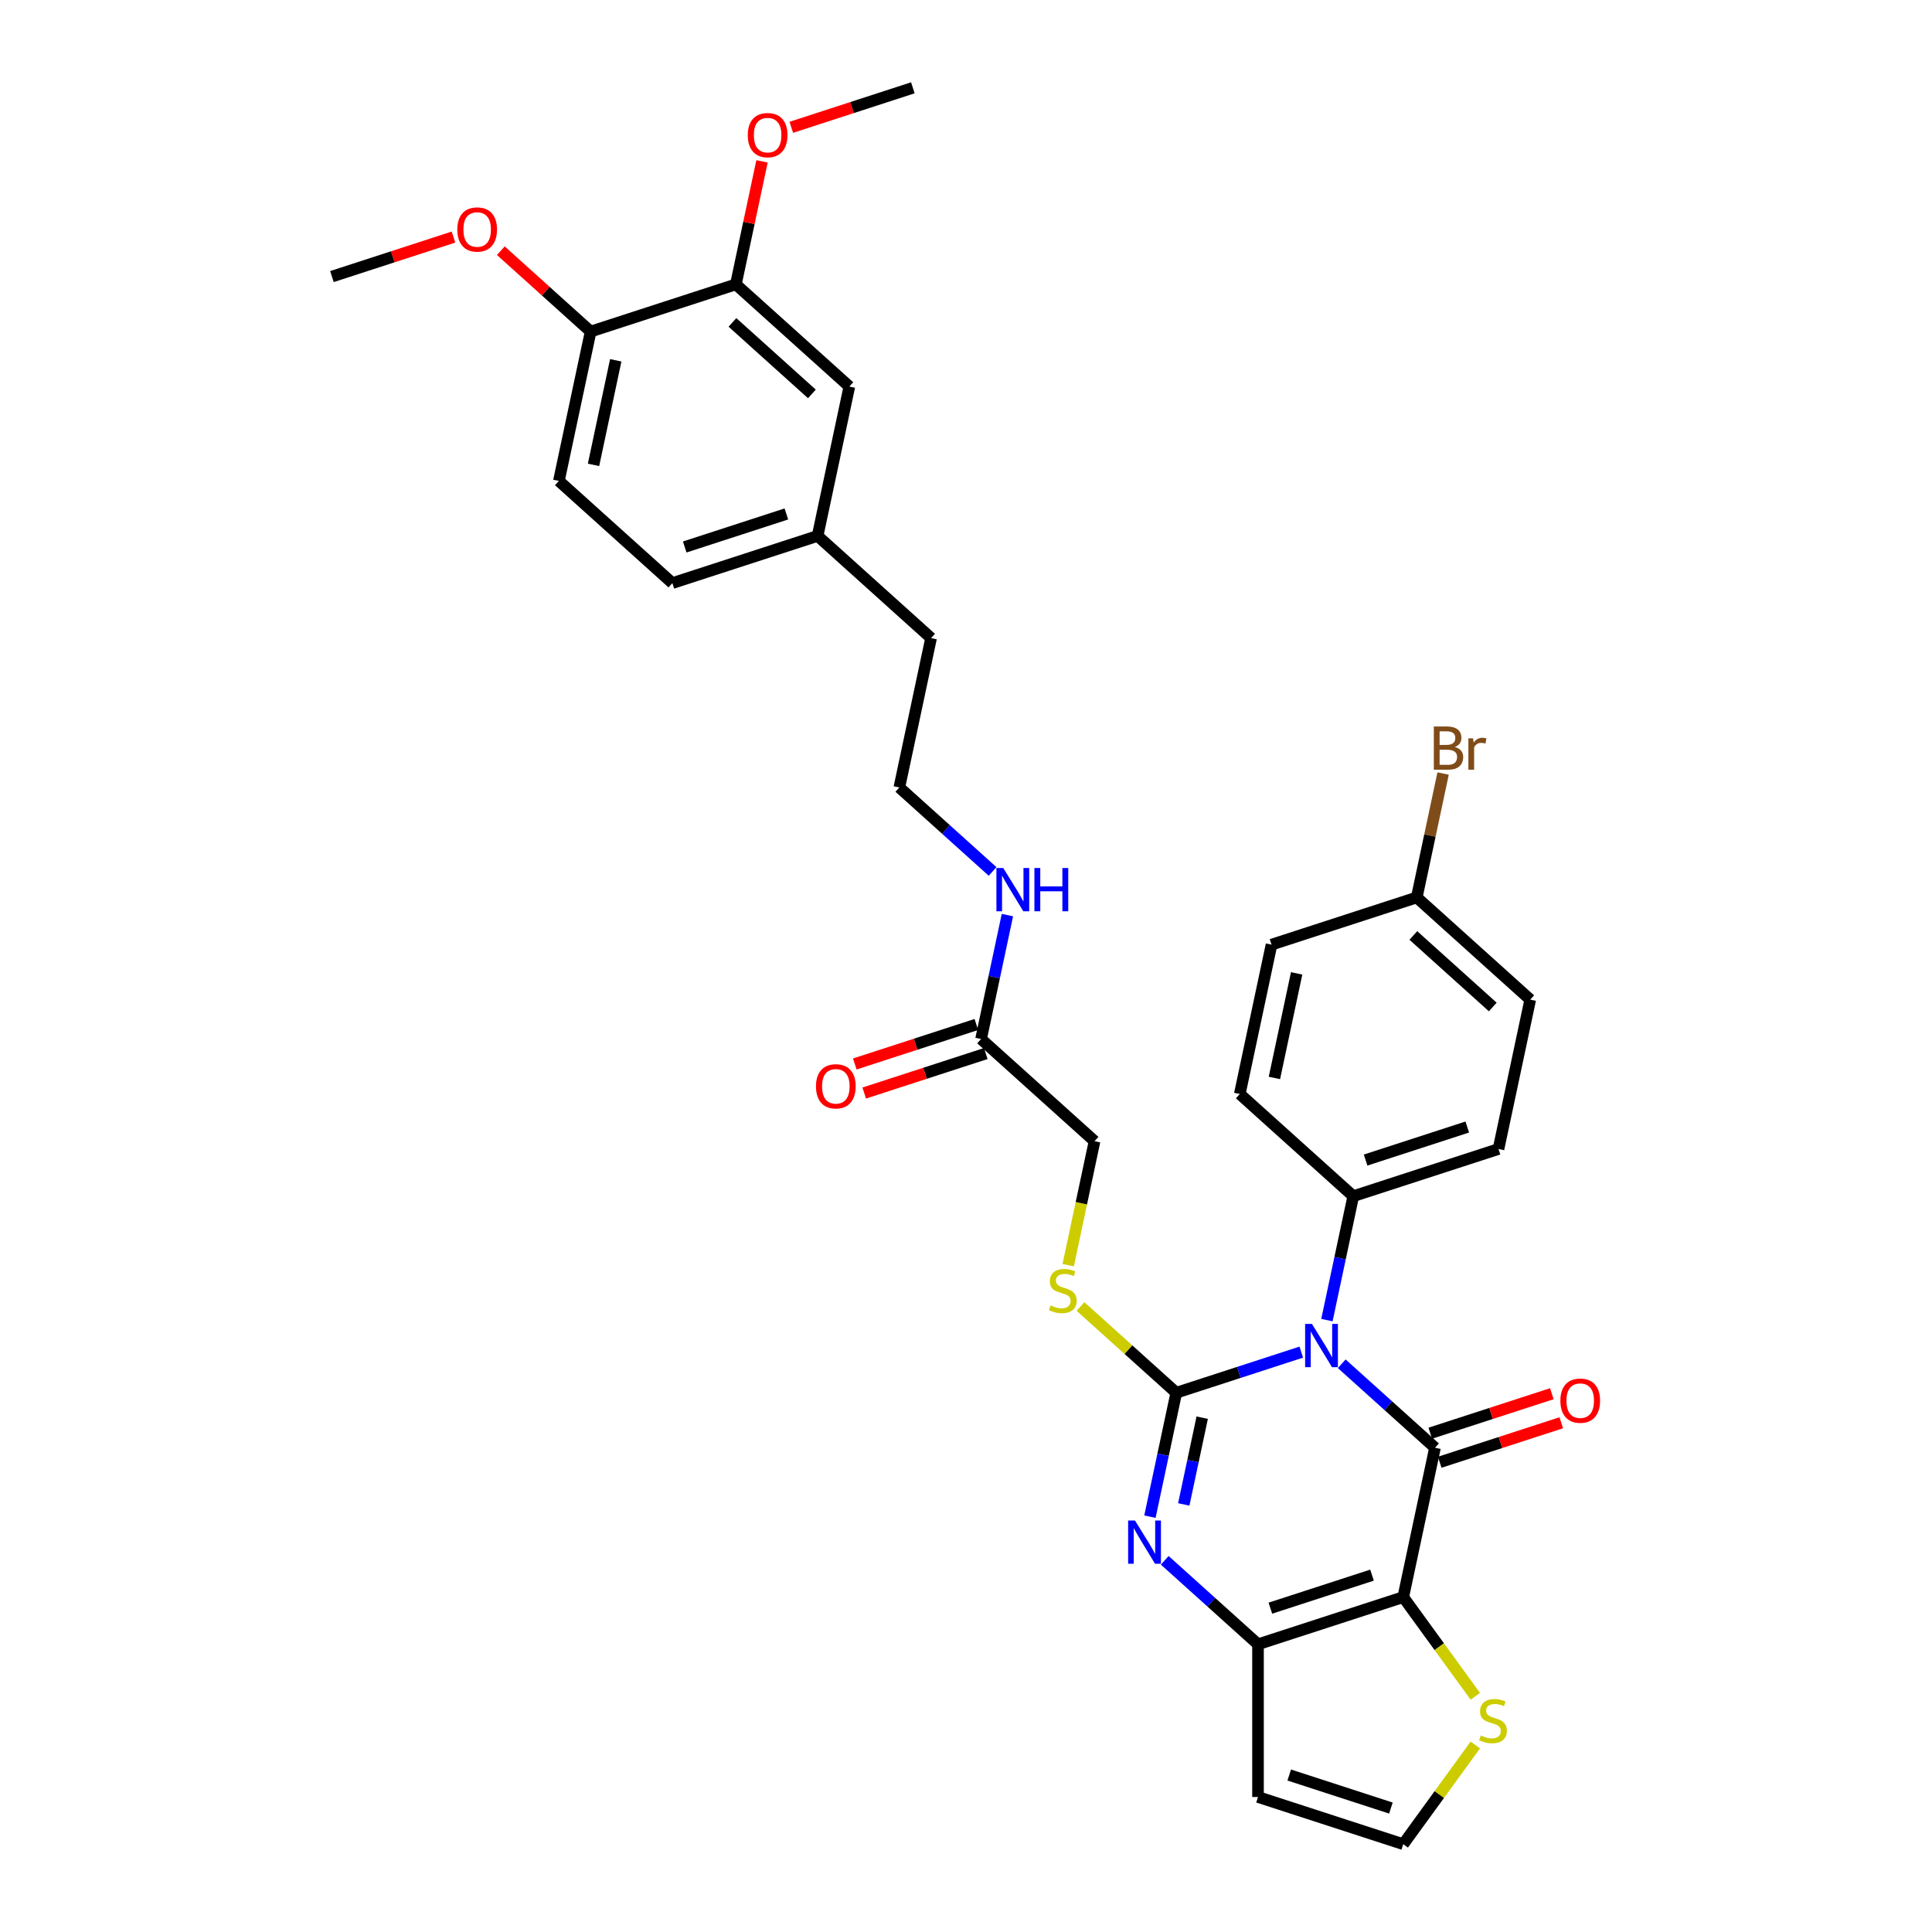 <?xml version='1.0' encoding='iso-8859-1'?>
<svg version='1.1' baseProfile='full'
              xmlns='http://www.w3.org/2000/svg'
                      xmlns:rdkit='http://www.rdkit.org/xml'
                      xmlns:xlink='http://www.w3.org/1999/xlink'
                  xml:space='preserve'
width='1000px' height='1000px' viewBox='0 0 1000 1000'>
<!-- END OF HEADER -->
<rect style='opacity:1.0;fill:#FFFFFF;stroke:none' width='1000' height='1000' x='0' y='0'> </rect>
<path class='bond-0' d='M 673.547,699.856 L 641.194,710.369' style='fill:none;fill-rule:evenodd;stroke:#0000FF;stroke-width:6px;stroke-linecap:butt;stroke-linejoin:miter;stroke-opacity:1' />
<path class='bond-0' d='M 641.194,710.369 L 608.841,720.881' style='fill:none;fill-rule:evenodd;stroke:#000000;stroke-width:6px;stroke-linecap:butt;stroke-linejoin:miter;stroke-opacity:1' />
<path class='bond-1' d='M 694.477,705.879 L 718.613,727.611' style='fill:none;fill-rule:evenodd;stroke:#0000FF;stroke-width:6px;stroke-linecap:butt;stroke-linejoin:miter;stroke-opacity:1' />
<path class='bond-1' d='M 718.613,727.611 L 742.75,749.344' style='fill:none;fill-rule:evenodd;stroke:#000000;stroke-width:6px;stroke-linecap:butt;stroke-linejoin:miter;stroke-opacity:1' />
<path class='bond-7' d='M 686.811,683.288 L 693.628,651.216' style='fill:none;fill-rule:evenodd;stroke:#0000FF;stroke-width:6px;stroke-linecap:butt;stroke-linejoin:miter;stroke-opacity:1' />
<path class='bond-7' d='M 693.628,651.216 L 700.445,619.144' style='fill:none;fill-rule:evenodd;stroke:#000000;stroke-width:6px;stroke-linecap:butt;stroke-linejoin:miter;stroke-opacity:1' />
<path class='bond-3' d='M 608.841,720.881 L 602.024,752.953' style='fill:none;fill-rule:evenodd;stroke:#000000;stroke-width:6px;stroke-linecap:butt;stroke-linejoin:miter;stroke-opacity:1' />
<path class='bond-3' d='M 602.024,752.953 L 595.206,785.025' style='fill:none;fill-rule:evenodd;stroke:#0000FF;stroke-width:6px;stroke-linecap:butt;stroke-linejoin:miter;stroke-opacity:1' />
<path class='bond-3' d='M 622.258,733.789 L 617.486,756.24' style='fill:none;fill-rule:evenodd;stroke:#000000;stroke-width:6px;stroke-linecap:butt;stroke-linejoin:miter;stroke-opacity:1' />
<path class='bond-3' d='M 617.486,756.24 L 612.714,778.69' style='fill:none;fill-rule:evenodd;stroke:#0000FF;stroke-width:6px;stroke-linecap:butt;stroke-linejoin:miter;stroke-opacity:1' />
<path class='bond-6' d='M 608.841,720.881 L 584.048,698.558' style='fill:none;fill-rule:evenodd;stroke:#000000;stroke-width:6px;stroke-linecap:butt;stroke-linejoin:miter;stroke-opacity:1' />
<path class='bond-6' d='M 584.048,698.558 L 559.256,676.234' style='fill:none;fill-rule:evenodd;stroke:#CCCC00;stroke-width:6px;stroke-linecap:butt;stroke-linejoin:miter;stroke-opacity:1' />
<path class='bond-2' d='M 742.75,749.344 L 726.317,826.657' style='fill:none;fill-rule:evenodd;stroke:#000000;stroke-width:6px;stroke-linecap:butt;stroke-linejoin:miter;stroke-opacity:1' />
<path class='bond-9' d='M 745.192,756.861 L 776.652,746.639' style='fill:none;fill-rule:evenodd;stroke:#000000;stroke-width:6px;stroke-linecap:butt;stroke-linejoin:miter;stroke-opacity:1' />
<path class='bond-9' d='M 776.652,746.639 L 808.112,736.417' style='fill:none;fill-rule:evenodd;stroke:#FF0000;stroke-width:6px;stroke-linecap:butt;stroke-linejoin:miter;stroke-opacity:1' />
<path class='bond-9' d='M 740.307,741.827 L 771.767,731.605' style='fill:none;fill-rule:evenodd;stroke:#000000;stroke-width:6px;stroke-linecap:butt;stroke-linejoin:miter;stroke-opacity:1' />
<path class='bond-9' d='M 771.767,731.605 L 803.227,721.383' style='fill:none;fill-rule:evenodd;stroke:#FF0000;stroke-width:6px;stroke-linecap:butt;stroke-linejoin:miter;stroke-opacity:1' />
<path class='bond-4' d='M 726.317,826.657 L 651.145,851.081' style='fill:none;fill-rule:evenodd;stroke:#000000;stroke-width:6px;stroke-linecap:butt;stroke-linejoin:miter;stroke-opacity:1' />
<path class='bond-4' d='M 710.156,815.286 L 657.536,832.383' style='fill:none;fill-rule:evenodd;stroke:#000000;stroke-width:6px;stroke-linecap:butt;stroke-linejoin:miter;stroke-opacity:1' />
<path class='bond-5' d='M 726.317,826.657 L 744.969,852.33' style='fill:none;fill-rule:evenodd;stroke:#000000;stroke-width:6px;stroke-linecap:butt;stroke-linejoin:miter;stroke-opacity:1' />
<path class='bond-5' d='M 744.969,852.33 L 763.622,878.003' style='fill:none;fill-rule:evenodd;stroke:#CCCC00;stroke-width:6px;stroke-linecap:butt;stroke-linejoin:miter;stroke-opacity:1' />
<path class='bond-34' d='M 602.872,807.616 L 627.009,829.349' style='fill:none;fill-rule:evenodd;stroke:#0000FF;stroke-width:6px;stroke-linecap:butt;stroke-linejoin:miter;stroke-opacity:1' />
<path class='bond-34' d='M 627.009,829.349 L 651.145,851.081' style='fill:none;fill-rule:evenodd;stroke:#000000;stroke-width:6px;stroke-linecap:butt;stroke-linejoin:miter;stroke-opacity:1' />
<path class='bond-8' d='M 651.145,851.081 L 651.145,930.121' style='fill:none;fill-rule:evenodd;stroke:#000000;stroke-width:6px;stroke-linecap:butt;stroke-linejoin:miter;stroke-opacity:1' />
<path class='bond-10' d='M 763.622,903.199 L 744.969,928.872' style='fill:none;fill-rule:evenodd;stroke:#CCCC00;stroke-width:6px;stroke-linecap:butt;stroke-linejoin:miter;stroke-opacity:1' />
<path class='bond-10' d='M 744.969,928.872 L 726.317,954.545' style='fill:none;fill-rule:evenodd;stroke:#000000;stroke-width:6px;stroke-linecap:butt;stroke-linejoin:miter;stroke-opacity:1' />
<path class='bond-16' d='M 552.895,654.857 L 559.716,622.769' style='fill:none;fill-rule:evenodd;stroke:#CCCC00;stroke-width:6px;stroke-linecap:butt;stroke-linejoin:miter;stroke-opacity:1' />
<path class='bond-16' d='M 559.716,622.769 L 566.536,590.68' style='fill:none;fill-rule:evenodd;stroke:#000000;stroke-width:6px;stroke-linecap:butt;stroke-linejoin:miter;stroke-opacity:1' />
<path class='bond-17' d='M 700.445,619.144 L 775.616,594.719' style='fill:none;fill-rule:evenodd;stroke:#000000;stroke-width:6px;stroke-linecap:butt;stroke-linejoin:miter;stroke-opacity:1' />
<path class='bond-17' d='M 706.836,600.446 L 759.456,583.349' style='fill:none;fill-rule:evenodd;stroke:#000000;stroke-width:6px;stroke-linecap:butt;stroke-linejoin:miter;stroke-opacity:1' />
<path class='bond-18' d='M 700.445,619.144 L 641.707,566.256' style='fill:none;fill-rule:evenodd;stroke:#000000;stroke-width:6px;stroke-linecap:butt;stroke-linejoin:miter;stroke-opacity:1' />
<path class='bond-35' d='M 651.145,930.121 L 726.317,954.545' style='fill:none;fill-rule:evenodd;stroke:#000000;stroke-width:6px;stroke-linecap:butt;stroke-linejoin:miter;stroke-opacity:1' />
<path class='bond-35' d='M 667.306,918.75 L 719.926,935.848' style='fill:none;fill-rule:evenodd;stroke:#000000;stroke-width:6px;stroke-linecap:butt;stroke-linejoin:miter;stroke-opacity:1' />
<path class='bond-11' d='M 380.884,147.192 L 439.622,200.079' style='fill:none;fill-rule:evenodd;stroke:#000000;stroke-width:6px;stroke-linecap:butt;stroke-linejoin:miter;stroke-opacity:1' />
<path class='bond-11' d='M 379.117,166.872 L 420.234,203.894' style='fill:none;fill-rule:evenodd;stroke:#000000;stroke-width:6px;stroke-linecap:butt;stroke-linejoin:miter;stroke-opacity:1' />
<path class='bond-26' d='M 380.884,147.192 L 387.651,115.357' style='fill:none;fill-rule:evenodd;stroke:#000000;stroke-width:6px;stroke-linecap:butt;stroke-linejoin:miter;stroke-opacity:1' />
<path class='bond-26' d='M 387.651,115.357 L 394.418,83.521' style='fill:none;fill-rule:evenodd;stroke:#FF0000;stroke-width:6px;stroke-linecap:butt;stroke-linejoin:miter;stroke-opacity:1' />
<path class='bond-36' d='M 380.884,147.192 L 305.713,171.616' style='fill:none;fill-rule:evenodd;stroke:#000000;stroke-width:6px;stroke-linecap:butt;stroke-linejoin:miter;stroke-opacity:1' />
<path class='bond-12' d='M 507.798,537.793 L 566.536,590.68' style='fill:none;fill-rule:evenodd;stroke:#000000;stroke-width:6px;stroke-linecap:butt;stroke-linejoin:miter;stroke-opacity:1' />
<path class='bond-15' d='M 505.356,530.276 L 473.896,540.497' style='fill:none;fill-rule:evenodd;stroke:#000000;stroke-width:6px;stroke-linecap:butt;stroke-linejoin:miter;stroke-opacity:1' />
<path class='bond-15' d='M 473.896,540.497 L 442.436,550.719' style='fill:none;fill-rule:evenodd;stroke:#FF0000;stroke-width:6px;stroke-linecap:butt;stroke-linejoin:miter;stroke-opacity:1' />
<path class='bond-15' d='M 510.241,545.31 L 478.781,555.532' style='fill:none;fill-rule:evenodd;stroke:#000000;stroke-width:6px;stroke-linecap:butt;stroke-linejoin:miter;stroke-opacity:1' />
<path class='bond-15' d='M 478.781,555.532 L 447.321,565.754' style='fill:none;fill-rule:evenodd;stroke:#FF0000;stroke-width:6px;stroke-linecap:butt;stroke-linejoin:miter;stroke-opacity:1' />
<path class='bond-20' d='M 507.798,537.793 L 514.615,505.72' style='fill:none;fill-rule:evenodd;stroke:#000000;stroke-width:6px;stroke-linecap:butt;stroke-linejoin:miter;stroke-opacity:1' />
<path class='bond-20' d='M 514.615,505.72 L 521.432,473.648' style='fill:none;fill-rule:evenodd;stroke:#0000FF;stroke-width:6px;stroke-linecap:butt;stroke-linejoin:miter;stroke-opacity:1' />
<path class='bond-13' d='M 305.713,171.616 L 289.28,248.929' style='fill:none;fill-rule:evenodd;stroke:#000000;stroke-width:6px;stroke-linecap:butt;stroke-linejoin:miter;stroke-opacity:1' />
<path class='bond-13' d='M 318.71,186.5 L 307.207,240.618' style='fill:none;fill-rule:evenodd;stroke:#000000;stroke-width:6px;stroke-linecap:butt;stroke-linejoin:miter;stroke-opacity:1' />
<path class='bond-28' d='M 305.713,171.616 L 282.47,150.688' style='fill:none;fill-rule:evenodd;stroke:#000000;stroke-width:6px;stroke-linecap:butt;stroke-linejoin:miter;stroke-opacity:1' />
<path class='bond-28' d='M 282.47,150.688 L 259.226,129.759' style='fill:none;fill-rule:evenodd;stroke:#FF0000;stroke-width:6px;stroke-linecap:butt;stroke-linejoin:miter;stroke-opacity:1' />
<path class='bond-14' d='M 439.622,200.079 L 423.189,277.392' style='fill:none;fill-rule:evenodd;stroke:#000000;stroke-width:6px;stroke-linecap:butt;stroke-linejoin:miter;stroke-opacity:1' />
<path class='bond-23' d='M 775.616,594.719 L 792.05,517.407' style='fill:none;fill-rule:evenodd;stroke:#000000;stroke-width:6px;stroke-linecap:butt;stroke-linejoin:miter;stroke-opacity:1' />
<path class='bond-24' d='M 641.707,566.256 L 658.141,488.943' style='fill:none;fill-rule:evenodd;stroke:#000000;stroke-width:6px;stroke-linecap:butt;stroke-linejoin:miter;stroke-opacity:1' />
<path class='bond-24' d='M 659.635,557.946 L 671.138,503.827' style='fill:none;fill-rule:evenodd;stroke:#000000;stroke-width:6px;stroke-linecap:butt;stroke-linejoin:miter;stroke-opacity:1' />
<path class='bond-19' d='M 289.28,248.929 L 348.018,301.817' style='fill:none;fill-rule:evenodd;stroke:#000000;stroke-width:6px;stroke-linecap:butt;stroke-linejoin:miter;stroke-opacity:1' />
<path class='bond-29' d='M 513.767,451.058 L 489.63,429.325' style='fill:none;fill-rule:evenodd;stroke:#0000FF;stroke-width:6px;stroke-linecap:butt;stroke-linejoin:miter;stroke-opacity:1' />
<path class='bond-29' d='M 489.63,429.325 L 465.493,407.592' style='fill:none;fill-rule:evenodd;stroke:#000000;stroke-width:6px;stroke-linecap:butt;stroke-linejoin:miter;stroke-opacity:1' />
<path class='bond-21' d='M 423.189,277.392 L 481.927,330.28' style='fill:none;fill-rule:evenodd;stroke:#000000;stroke-width:6px;stroke-linecap:butt;stroke-linejoin:miter;stroke-opacity:1' />
<path class='bond-25' d='M 423.189,277.392 L 348.018,301.817' style='fill:none;fill-rule:evenodd;stroke:#000000;stroke-width:6px;stroke-linecap:butt;stroke-linejoin:miter;stroke-opacity:1' />
<path class='bond-25' d='M 407.028,266.021 L 354.408,283.119' style='fill:none;fill-rule:evenodd;stroke:#000000;stroke-width:6px;stroke-linecap:butt;stroke-linejoin:miter;stroke-opacity:1' />
<path class='bond-22' d='M 733.312,464.519 L 658.141,488.943' style='fill:none;fill-rule:evenodd;stroke:#000000;stroke-width:6px;stroke-linecap:butt;stroke-linejoin:miter;stroke-opacity:1' />
<path class='bond-27' d='M 733.312,464.519 L 740.129,432.447' style='fill:none;fill-rule:evenodd;stroke:#000000;stroke-width:6px;stroke-linecap:butt;stroke-linejoin:miter;stroke-opacity:1' />
<path class='bond-27' d='M 740.129,432.447 L 746.946,400.374' style='fill:none;fill-rule:evenodd;stroke:#7F4C19;stroke-width:6px;stroke-linecap:butt;stroke-linejoin:miter;stroke-opacity:1' />
<path class='bond-33' d='M 733.312,464.519 L 792.05,517.407' style='fill:none;fill-rule:evenodd;stroke:#000000;stroke-width:6px;stroke-linecap:butt;stroke-linejoin:miter;stroke-opacity:1' />
<path class='bond-33' d='M 731.545,484.2 L 772.661,521.221' style='fill:none;fill-rule:evenodd;stroke:#000000;stroke-width:6px;stroke-linecap:butt;stroke-linejoin:miter;stroke-opacity:1' />
<path class='bond-31' d='M 409.569,65.898 L 441.029,55.676' style='fill:none;fill-rule:evenodd;stroke:#FF0000;stroke-width:6px;stroke-linecap:butt;stroke-linejoin:miter;stroke-opacity:1' />
<path class='bond-31' d='M 441.029,55.676 L 472.489,45.455' style='fill:none;fill-rule:evenodd;stroke:#000000;stroke-width:6px;stroke-linecap:butt;stroke-linejoin:miter;stroke-opacity:1' />
<path class='bond-32' d='M 234.724,122.709 L 203.264,132.931' style='fill:none;fill-rule:evenodd;stroke:#FF0000;stroke-width:6px;stroke-linecap:butt;stroke-linejoin:miter;stroke-opacity:1' />
<path class='bond-32' d='M 203.264,132.931 L 171.804,143.153' style='fill:none;fill-rule:evenodd;stroke:#000000;stroke-width:6px;stroke-linecap:butt;stroke-linejoin:miter;stroke-opacity:1' />
<path class='bond-30' d='M 465.493,407.592 L 481.927,330.28' style='fill:none;fill-rule:evenodd;stroke:#000000;stroke-width:6px;stroke-linecap:butt;stroke-linejoin:miter;stroke-opacity:1' />
<path  class='atom-0' d='M 679.064 685.264
L 686.399 697.12
Q 687.126 698.29, 688.296 700.408
Q 689.466 702.526, 689.529 702.653
L 689.529 685.264
L 692.501 685.264
L 692.501 707.648
L 689.434 707.648
L 681.562 694.686
Q 680.645 693.168, 679.665 691.429
Q 678.716 689.69, 678.432 689.153
L 678.432 707.648
L 675.523 707.648
L 675.523 685.264
L 679.064 685.264
' fill='#0000FF'/>
<path  class='atom-4' d='M 587.46 787.001
L 594.794 798.857
Q 595.522 800.027, 596.691 802.145
Q 597.861 804.264, 597.924 804.39
L 597.924 787.001
L 600.896 787.001
L 600.896 809.385
L 597.83 809.385
L 589.957 796.423
Q 589.04 794.905, 588.06 793.166
Q 587.112 791.428, 586.827 790.89
L 586.827 809.385
L 583.919 809.385
L 583.919 787.001
L 587.46 787.001
' fill='#0000FF'/>
<path  class='atom-6' d='M 766.452 898.284
Q 766.705 898.379, 767.748 898.821
Q 768.791 899.264, 769.929 899.548
Q 771.099 899.801, 772.237 899.801
Q 774.356 899.801, 775.589 898.79
Q 776.822 897.746, 776.822 895.944
Q 776.822 894.711, 776.189 893.952
Q 775.589 893.194, 774.64 892.783
Q 773.692 892.372, 772.111 891.897
Q 770.119 891.297, 768.918 890.727
Q 767.748 890.158, 766.894 888.957
Q 766.072 887.756, 766.072 885.732
Q 766.072 882.918, 767.969 881.179
Q 769.898 879.441, 773.692 879.441
Q 776.284 879.441, 779.225 880.674
L 778.497 883.108
Q 775.81 882.001, 773.787 882.001
Q 771.605 882.001, 770.404 882.918
Q 769.202 883.804, 769.234 885.353
Q 769.234 886.554, 769.835 887.281
Q 770.467 888.009, 771.352 888.42
Q 772.269 888.831, 773.787 889.305
Q 775.81 889.937, 777.011 890.569
Q 778.213 891.202, 779.066 892.498
Q 779.952 893.763, 779.952 895.944
Q 779.952 899.042, 777.865 900.718
Q 775.81 902.362, 772.364 902.362
Q 770.372 902.362, 768.855 901.919
Q 767.369 901.508, 765.598 900.781
L 766.452 898.284
' fill='#CCCC00'/>
<path  class='atom-7' d='M 543.78 675.676
Q 544.033 675.77, 545.076 676.213
Q 546.119 676.656, 547.257 676.94
Q 548.427 677.193, 549.565 677.193
Q 551.684 677.193, 552.917 676.181
Q 554.15 675.138, 554.15 673.336
Q 554.15 672.103, 553.517 671.344
Q 552.917 670.585, 551.968 670.174
Q 551.02 669.763, 549.439 669.289
Q 547.447 668.689, 546.246 668.119
Q 545.076 667.55, 544.222 666.349
Q 543.4 665.148, 543.4 663.124
Q 543.4 660.31, 545.297 658.571
Q 547.226 656.833, 551.02 656.833
Q 553.612 656.833, 556.552 658.066
L 555.825 660.5
Q 553.138 659.393, 551.114 659.393
Q 548.933 659.393, 547.732 660.31
Q 546.53 661.196, 546.562 662.745
Q 546.562 663.946, 547.162 664.673
Q 547.795 665.4, 548.68 665.811
Q 549.597 666.222, 551.114 666.697
Q 553.138 667.329, 554.339 667.961
Q 555.541 668.594, 556.394 669.89
Q 557.28 671.155, 557.28 673.336
Q 557.28 676.434, 555.193 678.11
Q 553.138 679.754, 549.692 679.754
Q 547.7 679.754, 546.182 679.311
Q 544.696 678.9, 542.926 678.173
L 543.78 675.676
' fill='#CCCC00'/>
<path  class='atom-10' d='M 807.646 724.983
Q 807.646 719.608, 810.302 716.605
Q 812.957 713.601, 817.921 713.601
Q 822.885 713.601, 825.54 716.605
Q 828.196 719.608, 828.196 724.983
Q 828.196 730.421, 825.509 733.519
Q 822.821 736.586, 817.921 736.586
Q 812.989 736.586, 810.302 733.519
Q 807.646 730.452, 807.646 724.983
M 817.921 734.056
Q 821.336 734.056, 823.169 731.78
Q 825.035 729.472, 825.035 724.983
Q 825.035 720.588, 823.169 718.375
Q 821.336 716.13, 817.921 716.13
Q 814.507 716.13, 812.641 718.343
Q 810.807 720.557, 810.807 724.983
Q 810.807 729.504, 812.641 731.78
Q 814.507 734.056, 817.921 734.056
' fill='#FF0000'/>
<path  class='atom-16' d='M 422.352 562.28
Q 422.352 556.906, 425.007 553.902
Q 427.663 550.899, 432.627 550.899
Q 437.591 550.899, 440.246 553.902
Q 442.902 556.906, 442.902 562.28
Q 442.902 567.718, 440.215 570.817
Q 437.527 573.883, 432.627 573.883
Q 427.695 573.883, 425.007 570.817
Q 422.352 567.75, 422.352 562.28
M 432.627 571.354
Q 436.041 571.354, 437.875 569.078
Q 439.74 566.77, 439.74 562.28
Q 439.74 557.886, 437.875 555.673
Q 436.041 553.428, 432.627 553.428
Q 429.212 553.428, 427.347 555.641
Q 425.513 557.854, 425.513 562.28
Q 425.513 566.802, 427.347 569.078
Q 429.212 571.354, 432.627 571.354
' fill='#FF0000'/>
<path  class='atom-21' d='M 519.284 449.288
L 526.618 461.144
Q 527.346 462.314, 528.515 464.432
Q 529.685 466.55, 529.748 466.677
L 529.748 449.288
L 532.72 449.288
L 532.72 471.672
L 529.654 471.672
L 521.781 458.71
Q 520.864 457.192, 519.884 455.453
Q 518.936 453.714, 518.651 453.177
L 518.651 471.672
L 515.743 471.672
L 515.743 449.288
L 519.284 449.288
' fill='#0000FF'/>
<path  class='atom-21' d='M 535.408 449.288
L 538.443 449.288
L 538.443 458.805
L 549.888 458.805
L 549.888 449.288
L 552.923 449.288
L 552.923 471.672
L 549.888 471.672
L 549.888 461.334
L 538.443 461.334
L 538.443 471.672
L 535.408 471.672
L 535.408 449.288
' fill='#0000FF'/>
<path  class='atom-27' d='M 387.042 69.942
Q 387.042 64.568, 389.698 61.564
Q 392.354 58.561, 397.317 58.561
Q 402.281 58.561, 404.937 61.564
Q 407.593 64.568, 407.593 69.942
Q 407.593 75.38, 404.905 78.479
Q 402.218 81.545, 397.317 81.545
Q 392.385 81.545, 389.698 78.479
Q 387.042 75.412, 387.042 69.942
M 397.317 79.016
Q 400.732 79.016, 402.566 76.74
Q 404.431 74.432, 404.431 69.942
Q 404.431 65.548, 402.566 63.335
Q 400.732 61.09, 397.317 61.09
Q 393.903 61.09, 392.038 63.303
Q 390.204 65.516, 390.204 69.942
Q 390.204 74.463, 392.038 76.74
Q 393.903 79.016, 397.317 79.016
' fill='#FF0000'/>
<path  class='atom-28' d='M 753.017 386.637
Q 755.167 387.238, 756.242 388.566
Q 757.349 389.862, 757.349 391.791
Q 757.349 394.889, 755.357 396.659
Q 753.397 398.398, 749.666 398.398
L 742.141 398.398
L 742.141 376.014
L 748.749 376.014
Q 752.575 376.014, 754.503 377.564
Q 756.432 379.113, 756.432 381.958
Q 756.432 385.341, 753.017 386.637
M 745.145 378.544
L 745.145 385.562
L 748.749 385.562
Q 750.962 385.562, 752.1 384.677
Q 753.27 383.76, 753.27 381.958
Q 753.27 378.544, 748.749 378.544
L 745.145 378.544
M 749.666 395.869
Q 751.847 395.869, 753.017 394.826
Q 754.187 393.782, 754.187 391.791
Q 754.187 389.957, 752.891 389.04
Q 751.626 388.092, 749.192 388.092
L 745.145 388.092
L 745.145 395.869
L 749.666 395.869
' fill='#7F4C19'/>
<path  class='atom-28' d='M 762.439 382.148
L 762.787 384.393
Q 764.494 381.863, 767.276 381.863
Q 768.161 381.863, 769.363 382.179
L 768.888 384.835
Q 767.529 384.519, 766.77 384.519
Q 765.442 384.519, 764.557 385.056
Q 763.703 385.562, 763.008 386.795
L 763.008 398.398
L 760.036 398.398
L 760.036 382.148
L 762.439 382.148
' fill='#7F4C19'/>
<path  class='atom-29' d='M 236.7 118.792
Q 236.7 113.417, 239.356 110.413
Q 242.011 107.41, 246.975 107.41
Q 251.939 107.41, 254.594 110.413
Q 257.25 113.417, 257.25 118.792
Q 257.25 124.23, 254.563 127.328
Q 251.875 130.395, 246.975 130.395
Q 242.043 130.395, 239.356 127.328
Q 236.7 124.261, 236.7 118.792
M 246.975 127.865
Q 250.39 127.865, 252.223 125.589
Q 254.089 123.281, 254.089 118.792
Q 254.089 114.397, 252.223 112.184
Q 250.39 109.939, 246.975 109.939
Q 243.561 109.939, 241.695 112.152
Q 239.861 114.365, 239.861 118.792
Q 239.861 123.313, 241.695 125.589
Q 243.561 127.865, 246.975 127.865
' fill='#FF0000'/>
</svg>
